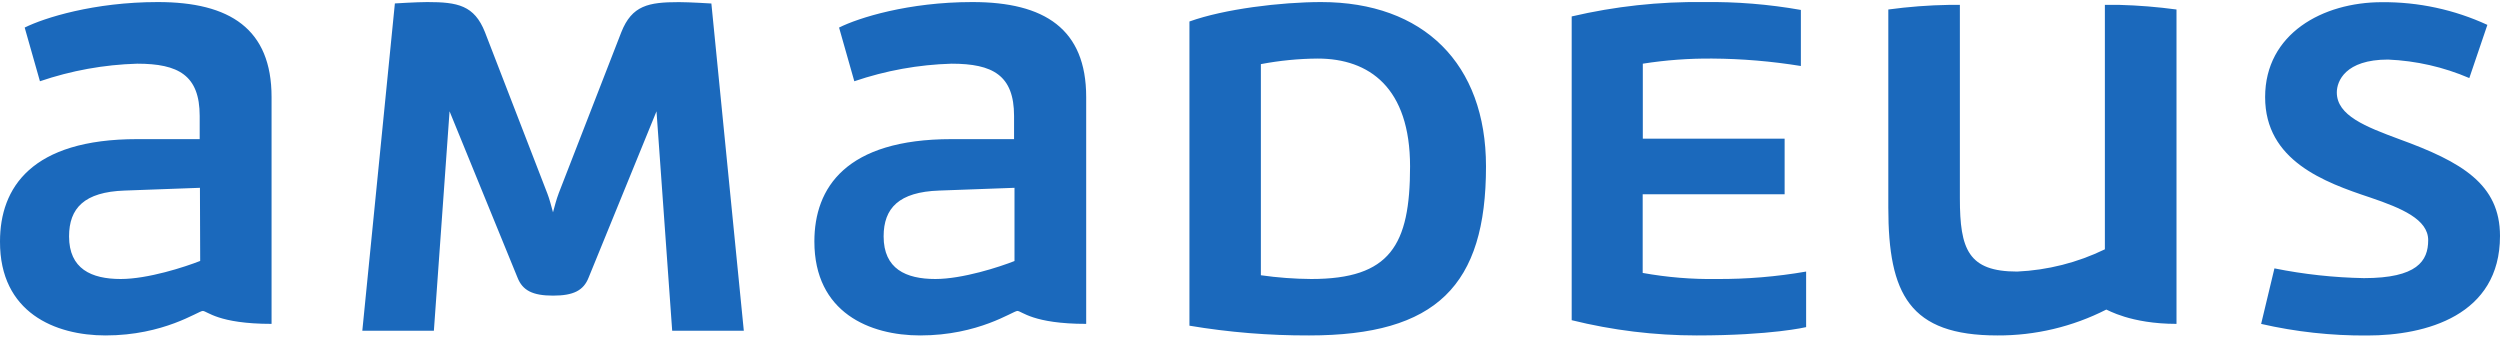 <?xml version="1.0" encoding="UTF-8"?><svg id="Midoco-Images-Apps" xmlns="http://www.w3.org/2000/svg" viewBox="0 0 400 54"><defs><style>.cls-1{fill:#1b69bc;}</style></defs><path class="cls-1" d="M251.47,51.23c6.54,1.62,13.26,2.44,20,2.44,11.97,0,17.51-1.33,17.51-1.33v-8.89c-4.73.82-9.53,1.22-14.33,1.19-3.96.06-7.92-.27-11.82-.97v-12.59h22.71v-8.89h-22.69v-12c3.68-.58,7.39-.85,11.11-.82,4.75.03,9.49.43,14.18,1.19V1.59c-5.13-.91-10.34-1.33-15.56-1.26-7.11-.09-14.19.68-21.11,2.3v48.59ZM89.37,31c-.3.74-.67,2.14-.89,2.97-.22-.82-.59-2.22-.89-2.97l-10-25.86c-1.7-4.29-4.36-4.81-9.23-4.81-1.7,0-5.18.22-5.18.22l-5.21,52.37h11.45l2.51-35.11,10.87,26.6c.81,2.07,2.43,2.89,5.69,2.89s4.88-.82,5.69-2.89l10.86-26.6,2.51,35.11h11.46L113.82.56s-3.48-.22-5.18-.22c-4.88,0-7.53.52-9.23,4.81l-10.05,25.86ZM32.03,41.75c-2.44.96-8.36,2.89-12.71,2.89-4.72,0-8.27-1.63-8.27-6.82,0-4.51,2.43-7.11,8.89-7.33l12.05-.44.04,11.71ZM25.23.33C15.04.33,7.05,2.86,3.95,4.41l2.44,8.59c5.02-1.71,10.26-2.66,15.56-2.81,6.58,0,10,1.84,10,8.37v3.7h-10C5.02,22.26,0,30.04,0,38.64c-.04,11.4,8.85,15.03,16.88,15.03,9.38,0,14.85-3.92,15.56-3.92s2.44,2.07,11.01,2.07V15.52C43.45,4.63,36.78.33,25.27.33h-.04ZM162.36,41.75c-2.43.96-8.35,2.89-12.7,2.89-4.73,0-8.28-1.63-8.28-6.82,0-4.51,2.43-7.11,8.89-7.33l12.05-.44v11.71h.04ZM155.53.33c-10.19,0-18.17,2.52-21.28,4.08l2.44,8.59c5.02-1.71,10.26-2.66,15.56-2.81,6.58,0,10,1.84,10,8.37v3.7h-10c-16.91,0-21.95,7.78-21.95,16.38,0,11.4,8.89,15.03,16.92,15.03,9.39,0,14.86-3.92,15.56-3.92s2.44,2.07,11.01,2.07V15.52c0-10.89-6.67-15.19-18.18-15.19h-.09ZM336.78,39.89c-4.39,2.13-9.16,3.34-14.03,3.56-7.83,0-9.17-3.56-9.17-11.7V.78h-1.7c-3.26.05-6.51.3-9.75.74v31.7c0,13.86,3.4,20.45,17.44,20.45,6.06.03,12.04-1.39,17.44-4.14.14,0,3.84,2.29,11.23,2.29V1.52c-3.04-.41-6.1-.66-9.17-.74h-2.29v39.12ZM361.76,51.82c5.58,1.28,11.28,1.9,17,1.86,9.38,0,21.24-3.19,21.24-15.92,0-8.3-6.13-11.86-16.11-15.49-5.39-2-10-3.78-10-7.48,0-1.78,1.33-5.26,8.2-5.26,4.48.19,8.88,1.19,13,2.96l2.89-8.51c-5.29-2.44-11.05-3.68-16.87-3.63-9.46,0-18.69,5.03-18.69,15.19s9.46,13.62,16.84,16.07c5.03,1.71,9.25,3.49,9.25,6.82s-1.78,6.07-10.28,6.07c-4.81-.09-9.61-.61-14.32-1.56l-2.13,8.89ZM201.74,10.26c3-.57,6.04-.87,9.09-.89,8.27,0,14.78,4.67,14.78,17.27s-3.18,18-15.81,18c-2.7-.02-5.39-.22-8.06-.6V10.26ZM211.42.33c-6.5,0-15.56,1.11-21.11,3.11v48.67c6.32,1.06,12.72,1.58,19.14,1.56,20.4,0,28.31-8,28.31-27.04,0-16.45-10-26.3-26.39-26.3h0"/></svg>